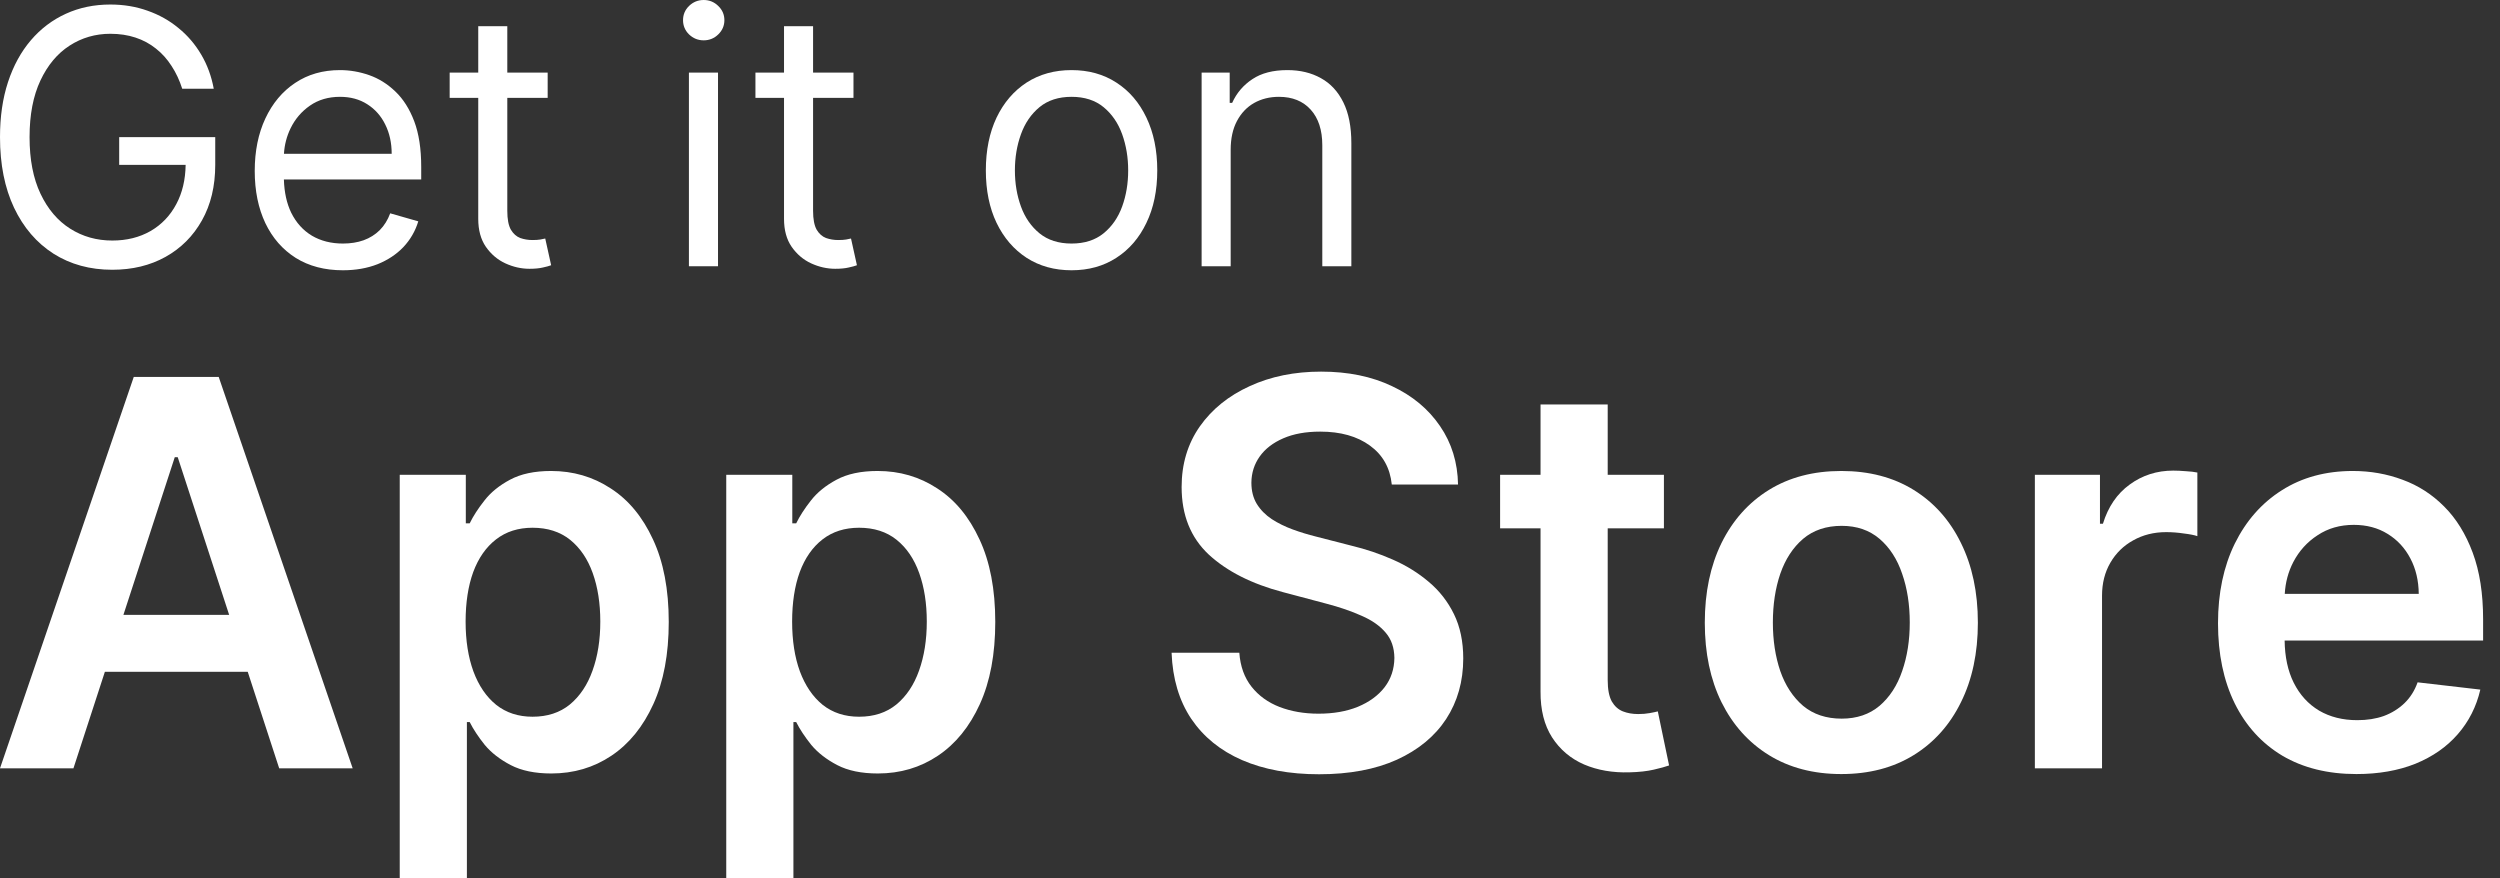<?xml version="1.0" encoding="utf-8"?>
<svg xmlns="http://www.w3.org/2000/svg" fill="none" height="100%" overflow="visible" preserveAspectRatio="none" style="display: block;" viewBox="0 0 74 26" width="100%">
<rect x="0" y="0" width="74" height="26" fill="#333333" stroke="none"/>
<g id="column">
<g id="Union">
<path clip-rule="evenodd" d="M10.063 2.075C10.354 2.075 10.642 2.124 10.927 2.224C11.211 2.323 11.47 2.485 11.703 2.709C11.936 2.93 12.122 3.224 12.261 3.589C12.399 3.955 12.468 4.405 12.468 4.94V5.313H8.403C8.415 5.695 8.487 6.022 8.619 6.295C8.767 6.594 8.973 6.821 9.235 6.978C9.498 7.132 9.803 7.209 10.15 7.209C10.376 7.209 10.58 7.177 10.762 7.112C10.947 7.045 11.106 6.945 11.24 6.813C11.373 6.679 11.477 6.512 11.55 6.314L12.381 6.552C12.293 6.841 12.146 7.095 11.94 7.314C11.733 7.53 11.478 7.699 11.174 7.821C10.87 7.94 10.529 8 10.15 8C9.611 8 9.145 7.878 8.754 7.634C8.365 7.388 8.065 7.045 7.854 6.604C7.645 6.162 7.54 5.647 7.54 5.06C7.54 4.473 7.645 3.955 7.854 3.508C8.065 3.057 8.359 2.706 8.736 2.455C9.115 2.201 9.557 2.075 10.063 2.075ZM10.063 2.866C9.72 2.866 9.424 2.953 9.174 3.127C8.926 3.299 8.735 3.522 8.601 3.798C8.486 4.035 8.421 4.286 8.405 4.552H11.594C11.594 4.229 11.53 3.94 11.404 3.687C11.28 3.433 11.102 3.232 10.872 3.086C10.643 2.939 10.374 2.866 10.063 2.866Z" fill="white" fill-rule="evenodd" style="fill:white;fill-opacity:1;"/>
<path clip-rule="evenodd" d="M31.718 2.075C32.223 2.075 32.665 2.198 33.044 2.444C33.426 2.69 33.723 3.036 33.934 3.481C34.148 3.927 34.255 4.448 34.255 5.045C34.255 5.637 34.148 6.155 33.934 6.597C33.723 7.04 33.426 7.385 33.044 7.631C32.665 7.877 32.223 8 31.718 8C31.212 8 30.769 7.877 30.387 7.631C30.009 7.385 29.712 7.04 29.498 6.597C29.287 6.155 29.181 5.637 29.181 5.045C29.181 4.448 29.287 3.927 29.498 3.481C29.712 3.036 30.009 2.69 30.387 2.444C30.769 2.198 31.212 2.075 31.718 2.075ZM31.718 2.866C31.334 2.866 31.018 2.968 30.77 3.171C30.523 3.375 30.339 3.643 30.22 3.974C30.101 4.305 30.041 4.662 30.041 5.045C30.041 5.428 30.101 5.784 30.22 6.112C30.339 6.44 30.523 6.705 30.77 6.907C31.018 7.108 31.334 7.209 31.718 7.209C32.102 7.209 32.417 7.108 32.665 6.907C32.913 6.705 33.097 6.44 33.216 6.112C33.335 5.784 33.394 5.428 33.394 5.045C33.394 4.662 33.335 4.305 33.216 3.974C33.097 3.643 32.913 3.375 32.665 3.171C32.418 2.968 32.102 2.866 31.718 2.866Z" fill="white" fill-rule="evenodd" style="fill:white;fill-opacity:1;"/>
<path d="M3.266 0.134C3.66 0.134 4.027 0.195 4.367 0.317C4.709 0.437 5.014 0.607 5.281 0.829C5.551 1.047 5.776 1.31 5.956 1.616C6.135 1.919 6.259 2.256 6.327 2.627H5.394C5.314 2.376 5.208 2.15 5.077 1.951C4.948 1.75 4.794 1.578 4.614 1.437C4.437 1.295 4.235 1.186 4.01 1.112C3.784 1.037 3.536 1 3.266 1C2.824 1 2.421 1.117 2.059 1.351C1.697 1.585 1.41 1.929 1.196 2.384C0.982 2.84 0.875 3.398 0.875 4.06C0.875 4.722 0.983 5.28 1.199 5.735C1.415 6.191 1.708 6.535 2.078 6.769C2.447 7.003 2.862 7.12 3.324 7.12C3.752 7.12 4.128 7.026 4.454 6.84C4.782 6.651 5.037 6.384 5.219 6.041C5.396 5.71 5.488 5.323 5.495 4.881H3.528V4.06H6.371V4.881C6.371 5.51 6.24 6.057 5.978 6.523C5.718 6.988 5.358 7.348 4.899 7.604C4.442 7.858 3.917 7.985 3.324 7.985C2.663 7.985 2.083 7.826 1.582 7.508C1.084 7.189 0.695 6.736 0.416 6.149C0.139 5.562 6.75258e-06 4.866 0 4.06C0 3.455 0.079 2.912 0.237 2.429C0.397 1.944 0.623 1.531 0.915 1.19C1.207 0.849 1.552 0.588 1.95 0.407C2.348 0.225 2.787 0.134 3.266 0.134Z" fill="white" style="fill:white;fill-opacity:1;"/>
<path d="M15.016 2.149H16.211V2.896H15.016V6.239C15.016 6.487 15.051 6.674 15.122 6.799C15.195 6.921 15.287 7.002 15.399 7.045C15.513 7.085 15.633 7.105 15.76 7.105C15.854 7.105 15.932 7.1 15.993 7.09C16.054 7.077 16.102 7.067 16.139 7.06L16.314 7.851C16.255 7.873 16.174 7.896 16.07 7.918C15.965 7.943 15.832 7.956 15.672 7.956C15.429 7.956 15.191 7.902 14.958 7.795C14.727 7.688 14.535 7.525 14.382 7.306C14.231 7.087 14.156 6.811 14.156 6.478V2.896H13.31V2.149H14.156V0.776H15.016V2.149Z" fill="white" style="fill:white;fill-opacity:1;"/>
<path d="M24.067 2.149H25.263V2.896H24.067V6.239C24.067 6.487 24.103 6.674 24.173 6.799C24.246 6.921 24.338 7.002 24.45 7.045C24.564 7.085 24.684 7.105 24.811 7.105C24.906 7.105 24.983 7.1 25.044 7.09C25.105 7.077 25.154 7.067 25.19 7.06L25.365 7.851C25.307 7.873 25.225 7.896 25.121 7.918C25.016 7.943 24.884 7.956 24.723 7.956C24.48 7.956 24.242 7.902 24.009 7.795C23.778 7.688 23.586 7.525 23.433 7.306C23.282 7.087 23.207 6.811 23.207 6.478V2.896H22.361V2.149H23.207V0.776H24.067V2.149Z" fill="white" style="fill:white;fill-opacity:1;"/>
<path d="M21.253 7.881H20.392V2.149H21.253V7.881Z" fill="white" style="fill:white;fill-opacity:1;"/>
<path d="M38.105 2.075C38.484 2.075 38.815 2.154 39.1 2.314C39.384 2.47 39.605 2.709 39.763 3.03C39.921 3.348 40 3.751 40 4.239V7.881H39.14V4.299C39.14 3.849 39.025 3.498 38.797 3.246C38.569 2.993 38.255 2.866 37.857 2.866C37.583 2.866 37.337 2.927 37.12 3.049C36.907 3.171 36.738 3.348 36.614 3.582C36.49 3.816 36.428 4.1 36.428 4.433V7.881H35.568V2.149H36.399V3.045H36.472C36.603 2.754 36.802 2.52 37.07 2.343C37.337 2.164 37.682 2.075 38.105 2.075Z" fill="white" style="fill:white;fill-opacity:1;"/>
<path d="M20.829 0C20.997 0 21.141 0.059 21.26 0.176C21.381 0.292 21.442 0.433 21.442 0.597C21.442 0.761 21.381 0.902 21.26 1.019C21.141 1.135 20.997 1.194 20.829 1.194C20.662 1.194 20.517 1.135 20.396 1.019C20.277 0.902 20.218 0.761 20.218 0.597C20.218 0.433 20.277 0.292 20.396 0.176C20.517 0.059 20.662 2.56551e-05 20.829 0Z" fill="white" style="fill:white;fill-opacity:1;"/>
</g>
<g id="Union_2">
<path clip-rule="evenodd" d="M16.313 13.941C16.965 13.941 17.553 14.113 18.076 14.456C18.603 14.795 19.02 15.299 19.328 15.966C19.639 16.63 19.795 17.444 19.795 18.41C19.795 19.363 19.643 20.174 19.339 20.842C19.035 21.509 18.622 22.018 18.098 22.369C17.575 22.72 16.981 22.895 16.319 22.895C15.836 22.895 15.435 22.812 15.116 22.646C14.798 22.48 14.541 22.28 14.347 22.047C14.157 21.809 14.009 21.585 13.903 21.373H13.82V26H11.832V14.054H13.788V15.491H13.903C14.005 15.28 14.15 15.056 14.337 14.818C14.523 14.577 14.776 14.371 15.094 14.201C15.413 14.028 15.819 13.941 16.313 13.941ZM15.764 15.621C15.34 15.621 14.979 15.736 14.683 15.966C14.386 16.196 14.161 16.519 14.007 16.934C13.857 17.348 13.782 17.837 13.782 18.398C13.782 18.96 13.859 19.452 14.013 19.874C14.17 20.297 14.395 20.627 14.688 20.864C14.985 21.098 15.343 21.215 15.764 21.215C16.203 21.215 16.571 21.095 16.868 20.853C17.164 20.608 17.388 20.274 17.538 19.852C17.692 19.426 17.769 18.941 17.769 18.398C17.769 17.859 17.694 17.38 17.544 16.962C17.394 16.543 17.17 16.215 16.874 15.977C16.577 15.74 16.207 15.621 15.764 15.621Z" fill="white" fill-rule="evenodd" style="fill:white;fill-opacity:1;"/>
<path clip-rule="evenodd" d="M25.978 13.941C26.63 13.941 27.218 14.113 27.741 14.456C28.268 14.795 28.685 15.299 28.993 15.966C29.304 16.63 29.46 17.444 29.46 18.41C29.46 19.363 29.308 20.174 29.004 20.842C28.7 21.509 28.287 22.018 27.763 22.369C27.24 22.72 26.646 22.895 25.984 22.895C25.5 22.895 25.1 22.812 24.781 22.646C24.463 22.48 24.206 22.28 24.012 22.047C23.822 21.809 23.674 21.585 23.567 21.373H23.485V26H21.497V14.054H23.452V15.491H23.567C23.67 15.28 23.814 15.055 24.001 14.818C24.188 14.577 24.441 14.371 24.759 14.201C25.078 14.028 25.484 13.941 25.978 13.941ZM25.429 15.621C25.005 15.621 24.644 15.736 24.347 15.966C24.051 16.196 23.826 16.519 23.672 16.934C23.522 17.348 23.447 17.837 23.447 18.398C23.447 18.96 23.523 19.452 23.677 19.874C23.835 20.297 24.06 20.627 24.352 20.864C24.649 21.098 25.008 21.215 25.429 21.215C25.868 21.215 26.236 21.095 26.533 20.853C26.829 20.608 27.053 20.274 27.203 19.852C27.356 19.426 27.433 18.941 27.433 18.398C27.433 17.859 27.358 17.38 27.208 16.962C27.058 16.543 26.835 16.215 26.538 15.977C26.242 15.74 25.872 15.621 25.429 15.621Z" fill="white" fill-rule="evenodd" style="fill:white;fill-opacity:1;"/>
<path d="M39.105 11C39.903 11 40.602 11.143 41.203 11.43C41.807 11.713 42.281 12.107 42.625 12.612C42.969 13.114 43.147 13.69 43.158 14.343H41.197C41.146 13.849 40.93 13.464 40.549 13.189C40.172 12.914 39.682 12.776 39.078 12.776C38.653 12.776 38.289 12.842 37.985 12.974C37.681 13.106 37.449 13.285 37.288 13.511C37.127 13.738 37.044 13.996 37.041 14.286C37.041 14.527 37.093 14.737 37.2 14.914C37.309 15.091 37.458 15.242 37.644 15.366C37.831 15.487 38.038 15.589 38.265 15.672C38.492 15.755 38.721 15.825 38.952 15.882L40.006 16.153C40.43 16.255 40.839 16.392 41.231 16.566C41.626 16.739 41.979 16.958 42.29 17.222C42.605 17.486 42.854 17.804 43.037 18.178C43.22 18.551 43.312 18.988 43.312 19.49C43.312 20.168 43.143 20.766 42.806 21.283C42.47 21.796 41.983 22.197 41.346 22.488C40.712 22.774 39.946 22.918 39.045 22.918C38.17 22.918 37.41 22.778 36.766 22.499C36.125 22.22 35.624 21.813 35.261 21.277C34.903 20.742 34.708 20.09 34.679 19.32H36.684C36.713 19.724 36.834 20.059 37.046 20.327C37.258 20.595 37.535 20.794 37.875 20.926C38.219 21.058 38.604 21.125 39.028 21.125C39.471 21.125 39.859 21.057 40.193 20.921C40.529 20.781 40.793 20.589 40.983 20.344C41.174 20.095 41.27 19.805 41.274 19.473C41.27 19.172 41.185 18.923 41.016 18.727C40.848 18.527 40.611 18.36 40.308 18.229C40.008 18.093 39.656 17.972 39.254 17.867L37.974 17.527C37.048 17.282 36.316 16.911 35.777 16.413C35.243 15.911 34.976 15.246 34.976 14.416C34.976 13.734 35.155 13.136 35.514 12.623C35.876 12.11 36.369 11.713 36.991 11.43C37.613 11.143 38.318 11 39.105 11Z" fill="white" style="fill:white;fill-opacity:1;"/>
<path clip-rule="evenodd" d="M54.503 13.941C55.327 13.941 56.04 14.128 56.644 14.501C57.248 14.875 57.716 15.399 58.045 16.074C58.378 16.748 58.545 17.535 58.545 18.432C58.545 19.33 58.378 20.114 58.045 20.785C57.716 21.456 57.248 21.979 56.644 22.352C56.04 22.725 55.327 22.912 54.503 22.912C53.679 22.912 52.965 22.725 52.361 22.352C51.757 21.979 51.289 21.456 50.956 20.785C50.626 20.114 50.462 19.33 50.462 18.432C50.462 17.535 50.626 16.749 50.956 16.074C51.289 15.399 51.757 14.875 52.361 14.501C52.965 14.128 53.679 13.941 54.503 13.941ZM54.514 15.565C54.057 15.565 53.676 15.693 53.372 15.949C53.072 16.206 52.846 16.551 52.696 16.985C52.55 17.414 52.477 17.895 52.477 18.427C52.477 18.954 52.55 19.433 52.696 19.863C52.846 20.293 53.072 20.636 53.372 20.893C53.676 21.145 54.056 21.272 54.514 21.272C54.961 21.272 55.334 21.145 55.634 20.893C55.934 20.636 56.158 20.293 56.304 19.863C56.454 19.433 56.529 18.954 56.529 18.427C56.529 17.895 56.454 17.414 56.304 16.985C56.158 16.551 55.934 16.206 55.634 15.949C55.334 15.693 54.961 15.565 54.514 15.565Z" fill="white" fill-rule="evenodd" style="fill:white;fill-opacity:1;"/>
<path clip-rule="evenodd" d="M69.645 13.941C70.165 13.941 70.656 14.028 71.117 14.201C71.582 14.371 71.992 14.635 72.347 14.993C72.706 15.351 72.988 15.808 73.193 16.362C73.398 16.913 73.5 17.569 73.5 18.33V18.959H67.625C67.631 19.442 67.72 19.858 67.894 20.208C68.073 20.566 68.324 20.842 68.646 21.034C68.968 21.223 69.345 21.317 69.777 21.317C70.066 21.317 70.328 21.276 70.562 21.193C70.796 21.106 71 20.979 71.172 20.814C71.344 20.648 71.474 20.442 71.561 20.197L73.418 20.412C73.301 20.917 73.077 21.358 72.748 21.735C72.422 22.109 72.005 22.399 71.496 22.607C70.987 22.81 70.405 22.912 69.75 22.912C68.904 22.912 68.173 22.731 67.558 22.369C66.947 22.003 66.477 21.486 66.147 20.819C65.818 20.148 65.653 19.358 65.653 18.449C65.653 17.556 65.818 16.771 66.147 16.096C66.481 15.418 66.945 14.889 67.542 14.512C68.139 14.132 68.84 13.941 69.645 13.941ZM69.672 15.536C69.266 15.536 68.909 15.638 68.602 15.842C68.294 16.041 68.055 16.306 67.883 16.634C67.733 16.923 67.648 17.238 67.629 17.578H71.595C71.591 17.186 71.509 16.837 71.348 16.532C71.187 16.223 70.962 15.979 70.672 15.802C70.387 15.625 70.053 15.536 69.672 15.536Z" fill="white" fill-rule="evenodd" style="fill:white;fill-opacity:1;"/>
<path d="M47.588 14.054H49.252V15.638H47.588V20.129C47.588 20.404 47.628 20.616 47.709 20.763C47.793 20.906 47.903 21.004 48.038 21.057C48.173 21.11 48.324 21.136 48.489 21.136C48.613 21.136 48.727 21.127 48.829 21.108C48.935 21.089 49.016 21.072 49.071 21.057L49.405 22.657C49.299 22.695 49.147 22.737 48.95 22.782C48.756 22.827 48.518 22.854 48.236 22.861C47.738 22.876 47.289 22.799 46.89 22.629C46.492 22.456 46.175 22.188 45.941 21.826C45.71 21.464 45.596 21.012 45.6 20.469V15.638H44.403V14.054H45.6V11.973H47.588V14.054Z" fill="white" style="fill:white;fill-opacity:1;"/>
<path clip-rule="evenodd" d="M10.439 22.742H8.264L7.333 19.886H3.104L2.174 22.742H0L3.959 11.158H6.474L10.439 22.742ZM3.653 18.2H6.783L5.261 13.534H5.173L3.653 18.2Z" fill="white" fill-rule="evenodd" style="fill:white;fill-opacity:1;"/>
<path d="M64.328 13.93C64.438 13.93 64.561 13.936 64.696 13.947C64.835 13.954 64.951 13.968 65.042 13.987V15.87C64.958 15.84 64.824 15.813 64.641 15.791C64.462 15.764 64.288 15.751 64.119 15.751C63.757 15.751 63.431 15.832 63.142 15.995C62.856 16.153 62.631 16.373 62.467 16.656C62.302 16.939 62.22 17.265 62.22 17.635V22.742H60.232V14.054H62.159V15.502H62.247C62.401 15.001 62.664 14.614 63.038 14.343C63.415 14.067 63.845 13.93 64.328 13.93Z" fill="white" style="fill:white;fill-opacity:1;"/>
</g>
</g>
</svg>
